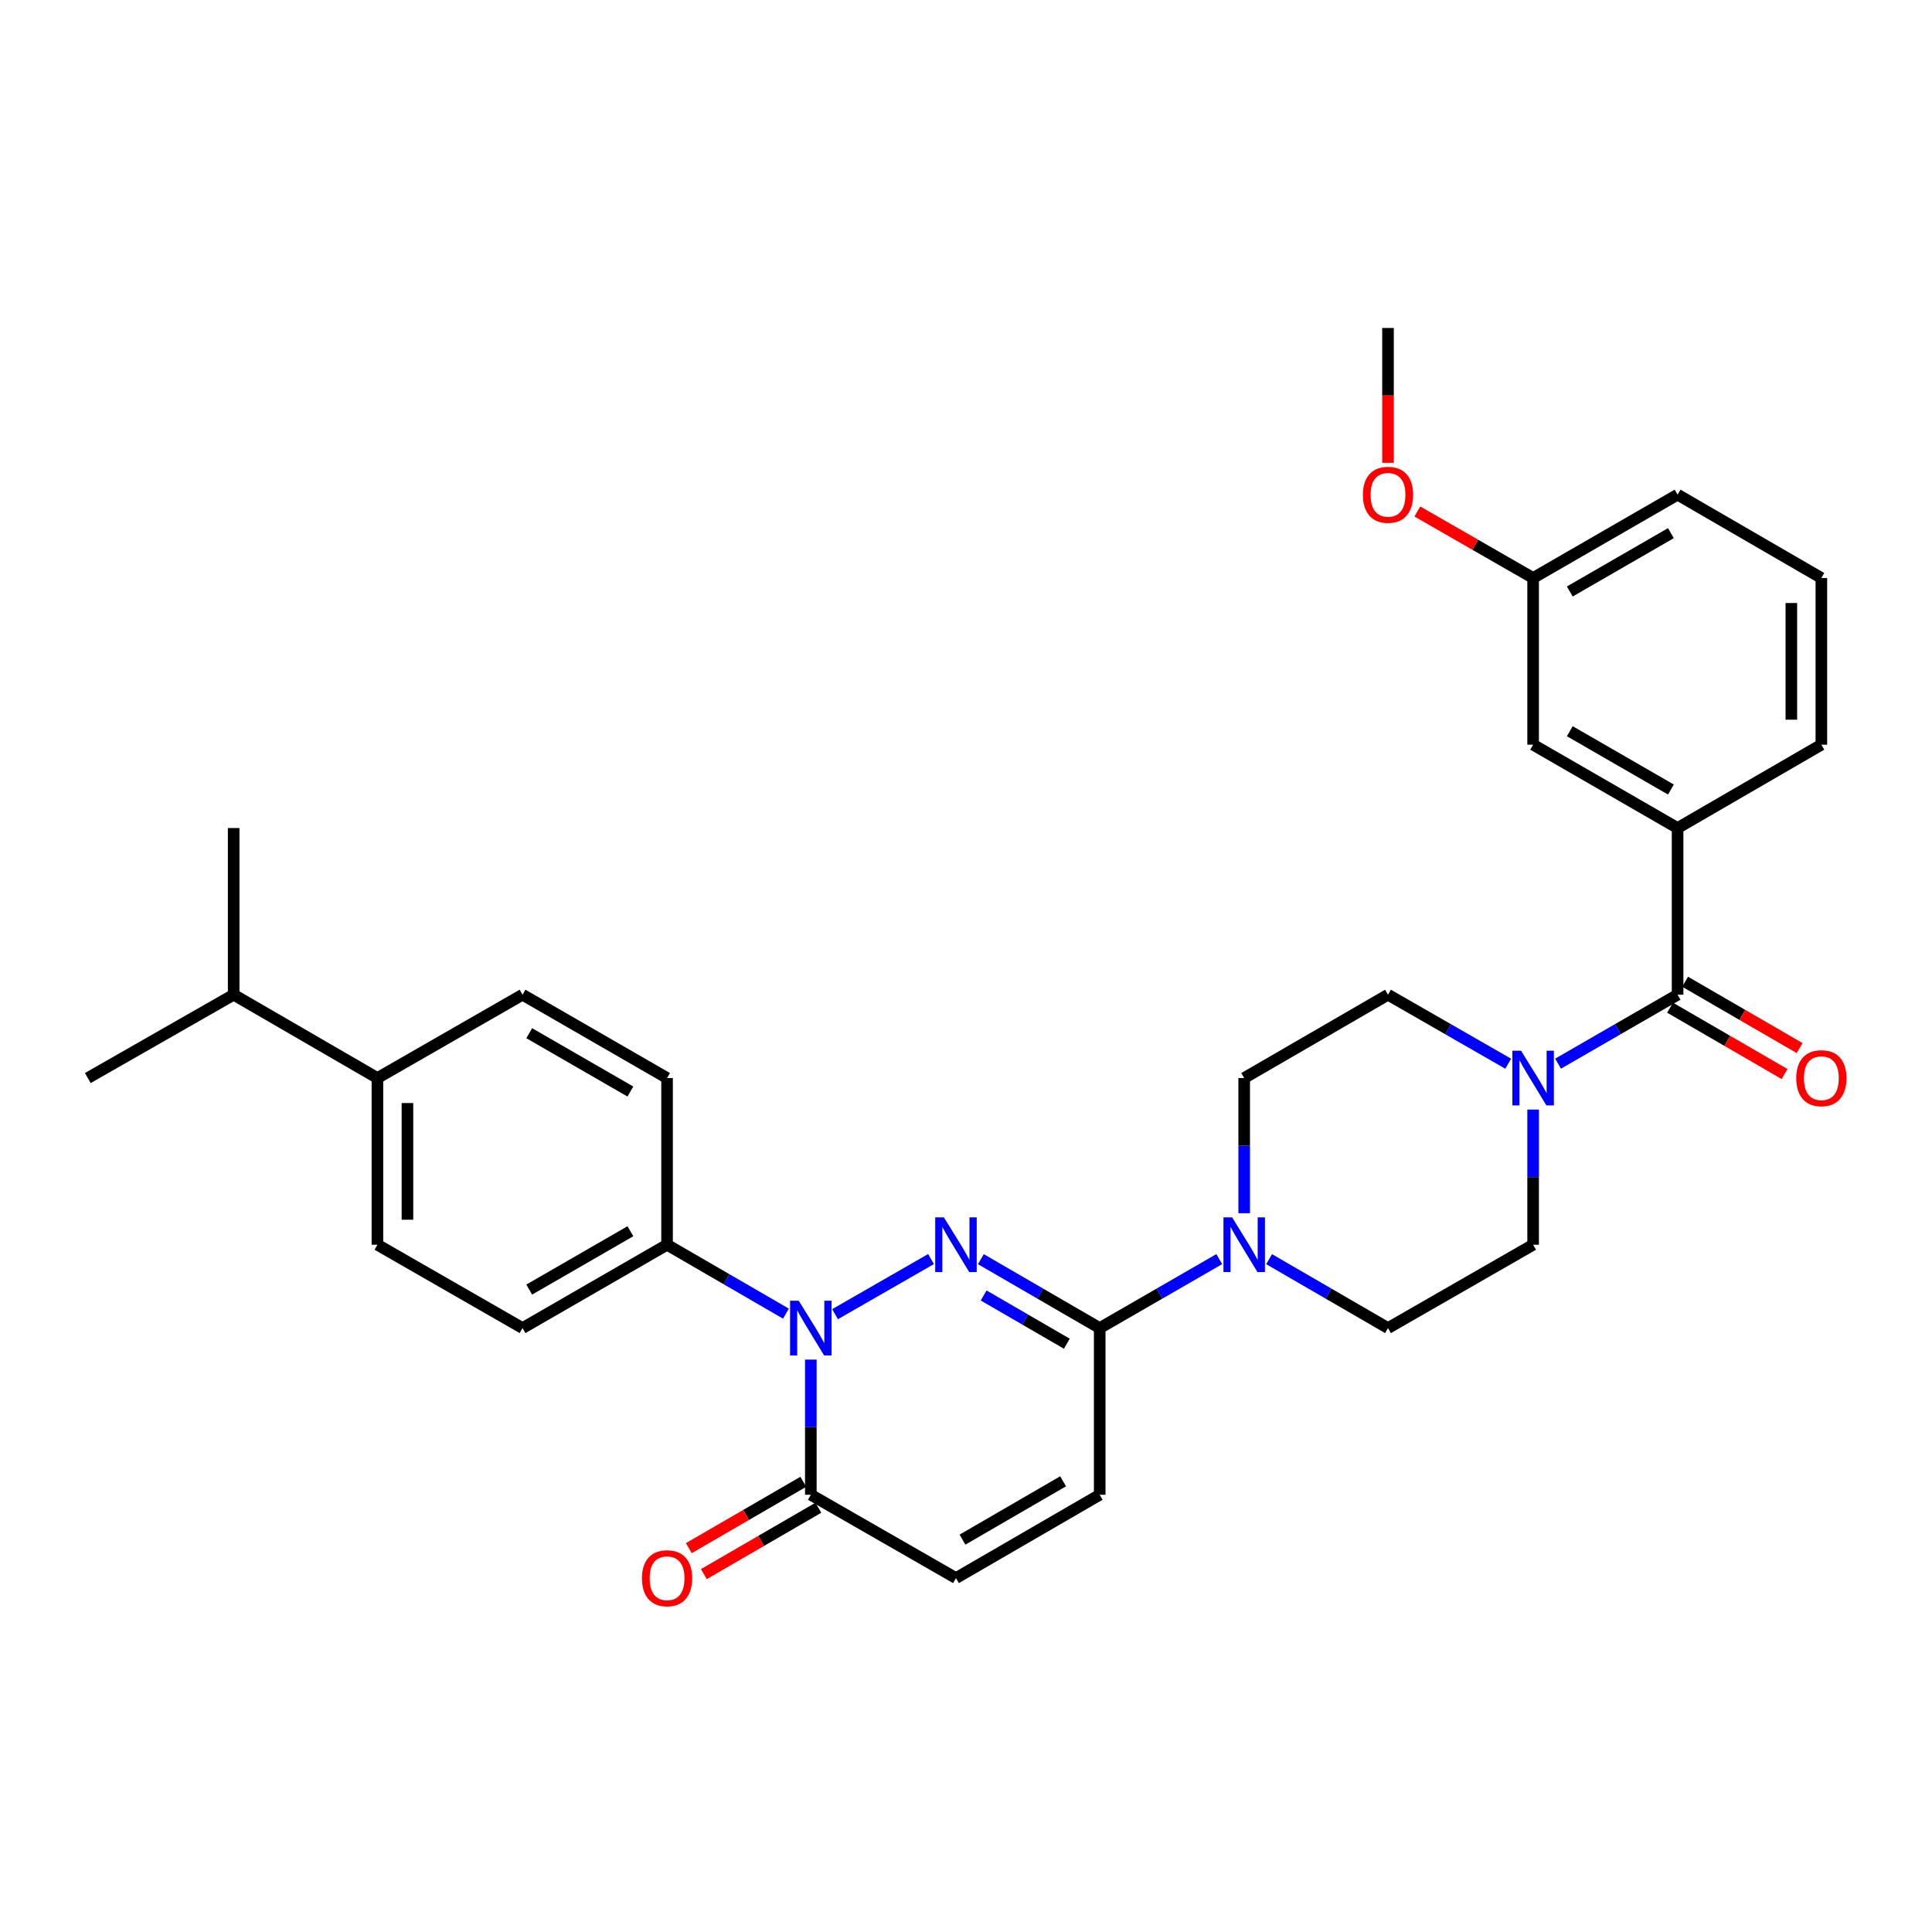 <?xml version='1.0' encoding='iso-8859-1'?>
<svg version='1.1' baseProfile='full'
              xmlns='http://www.w3.org/2000/svg'
                      xmlns:rdkit='http://www.rdkit.org/xml'
                      xmlns:xlink='http://www.w3.org/1999/xlink'
                  xml:space='preserve'
width='1000px' height='1000px' viewBox='0 0 1000 1000'>
<!-- END OF HEADER -->
<rect style='opacity:1.0;fill:#FFFFFF;stroke:none' width='1000' height='1000' x='0' y='0'> </rect>
<path class='bond-0' d='M 481.902,651.685 L 432.218,680.217' style='fill:none;fill-rule:evenodd;stroke:#0000FF;stroke-width:6px;stroke-linecap:butt;stroke-linejoin:miter;stroke-opacity:1' />
<path class='bond-1' d='M 507.698,651.748 L 538.453,669.581' style='fill:none;fill-rule:evenodd;stroke:#0000FF;stroke-width:6px;stroke-linecap:butt;stroke-linejoin:miter;stroke-opacity:1' />
<path class='bond-1' d='M 538.453,669.581 L 569.207,687.414' style='fill:none;fill-rule:evenodd;stroke:#000000;stroke-width:6px;stroke-linecap:butt;stroke-linejoin:miter;stroke-opacity:1' />
<path class='bond-1' d='M 509.132,670.536 L 530.66,683.019' style='fill:none;fill-rule:evenodd;stroke:#0000FF;stroke-width:6px;stroke-linecap:butt;stroke-linejoin:miter;stroke-opacity:1' />
<path class='bond-1' d='M 530.66,683.019 L 552.188,695.503' style='fill:none;fill-rule:evenodd;stroke:#000000;stroke-width:6px;stroke-linecap:butt;stroke-linejoin:miter;stroke-opacity:1' />
<path class='bond-3' d='M 419.684,703.731 L 419.684,738.71' style='fill:none;fill-rule:evenodd;stroke:#0000FF;stroke-width:6px;stroke-linecap:butt;stroke-linejoin:miter;stroke-opacity:1' />
<path class='bond-3' d='M 419.684,738.71 L 419.684,773.688' style='fill:none;fill-rule:evenodd;stroke:#000000;stroke-width:6px;stroke-linecap:butt;stroke-linejoin:miter;stroke-opacity:1' />
<path class='bond-9' d='M 406.794,679.942 L 376.031,662.107' style='fill:none;fill-rule:evenodd;stroke:#0000FF;stroke-width:6px;stroke-linecap:butt;stroke-linejoin:miter;stroke-opacity:1' />
<path class='bond-9' d='M 376.031,662.107 L 345.268,644.273' style='fill:none;fill-rule:evenodd;stroke:#000000;stroke-width:6px;stroke-linecap:butt;stroke-linejoin:miter;stroke-opacity:1' />
<path class='bond-4' d='M 569.207,687.414 L 600.152,669.564' style='fill:none;fill-rule:evenodd;stroke:#000000;stroke-width:6px;stroke-linecap:butt;stroke-linejoin:miter;stroke-opacity:1' />
<path class='bond-4' d='M 600.152,669.564 L 631.096,651.714' style='fill:none;fill-rule:evenodd;stroke:#0000FF;stroke-width:6px;stroke-linecap:butt;stroke-linejoin:miter;stroke-opacity:1' />
<path class='bond-6' d='M 569.207,687.414 L 569.207,773.688' style='fill:none;fill-rule:evenodd;stroke:#000000;stroke-width:6px;stroke-linecap:butt;stroke-linejoin:miter;stroke-opacity:1' />
<path class='bond-2' d='M 868.313,514.858 L 837.377,532.704' style='fill:none;fill-rule:evenodd;stroke:#000000;stroke-width:6px;stroke-linecap:butt;stroke-linejoin:miter;stroke-opacity:1' />
<path class='bond-2' d='M 837.377,532.704 L 806.441,550.55' style='fill:none;fill-rule:evenodd;stroke:#0000FF;stroke-width:6px;stroke-linecap:butt;stroke-linejoin:miter;stroke-opacity:1' />
<path class='bond-8' d='M 868.313,514.858 L 868.313,428.593' style='fill:none;fill-rule:evenodd;stroke:#000000;stroke-width:6px;stroke-linecap:butt;stroke-linejoin:miter;stroke-opacity:1' />
<path class='bond-14' d='M 864.418,521.578 L 894.051,538.754' style='fill:none;fill-rule:evenodd;stroke:#000000;stroke-width:6px;stroke-linecap:butt;stroke-linejoin:miter;stroke-opacity:1' />
<path class='bond-14' d='M 894.051,538.754 L 923.684,555.929' style='fill:none;fill-rule:evenodd;stroke:#FF0000;stroke-width:6px;stroke-linecap:butt;stroke-linejoin:miter;stroke-opacity:1' />
<path class='bond-14' d='M 872.208,508.139 L 901.841,525.314' style='fill:none;fill-rule:evenodd;stroke:#000000;stroke-width:6px;stroke-linecap:butt;stroke-linejoin:miter;stroke-opacity:1' />
<path class='bond-14' d='M 901.841,525.314 L 931.474,542.49' style='fill:none;fill-rule:evenodd;stroke:#FF0000;stroke-width:6px;stroke-linecap:butt;stroke-linejoin:miter;stroke-opacity:1' />
<path class='bond-16' d='M 415.789,766.968 L 386.157,784.144' style='fill:none;fill-rule:evenodd;stroke:#000000;stroke-width:6px;stroke-linecap:butt;stroke-linejoin:miter;stroke-opacity:1' />
<path class='bond-16' d='M 386.157,784.144 L 356.524,801.32' style='fill:none;fill-rule:evenodd;stroke:#FF0000;stroke-width:6px;stroke-linecap:butt;stroke-linejoin:miter;stroke-opacity:1' />
<path class='bond-16' d='M 423.579,780.408 L 393.946,797.584' style='fill:none;fill-rule:evenodd;stroke:#000000;stroke-width:6px;stroke-linecap:butt;stroke-linejoin:miter;stroke-opacity:1' />
<path class='bond-16' d='M 393.946,797.584 L 364.313,814.759' style='fill:none;fill-rule:evenodd;stroke:#FF0000;stroke-width:6px;stroke-linecap:butt;stroke-linejoin:miter;stroke-opacity:1' />
<path class='bond-31' d='M 419.684,773.688 L 494.808,816.821' style='fill:none;fill-rule:evenodd;stroke:#000000;stroke-width:6px;stroke-linecap:butt;stroke-linejoin:miter;stroke-opacity:1' />
<path class='bond-10' d='M 656.885,651.745 L 687.657,669.58' style='fill:none;fill-rule:evenodd;stroke:#0000FF;stroke-width:6px;stroke-linecap:butt;stroke-linejoin:miter;stroke-opacity:1' />
<path class='bond-10' d='M 687.657,669.58 L 718.428,687.414' style='fill:none;fill-rule:evenodd;stroke:#000000;stroke-width:6px;stroke-linecap:butt;stroke-linejoin:miter;stroke-opacity:1' />
<path class='bond-11' d='M 643.994,627.956 L 643.994,592.974' style='fill:none;fill-rule:evenodd;stroke:#0000FF;stroke-width:6px;stroke-linecap:butt;stroke-linejoin:miter;stroke-opacity:1' />
<path class='bond-11' d='M 643.994,592.974 L 643.994,557.991' style='fill:none;fill-rule:evenodd;stroke:#000000;stroke-width:6px;stroke-linecap:butt;stroke-linejoin:miter;stroke-opacity:1' />
<path class='bond-5' d='M 780.638,550.58 L 749.533,532.719' style='fill:none;fill-rule:evenodd;stroke:#0000FF;stroke-width:6px;stroke-linecap:butt;stroke-linejoin:miter;stroke-opacity:1' />
<path class='bond-5' d='M 749.533,532.719 L 718.428,514.858' style='fill:none;fill-rule:evenodd;stroke:#000000;stroke-width:6px;stroke-linecap:butt;stroke-linejoin:miter;stroke-opacity:1' />
<path class='bond-32' d='M 793.543,574.308 L 793.543,609.291' style='fill:none;fill-rule:evenodd;stroke:#0000FF;stroke-width:6px;stroke-linecap:butt;stroke-linejoin:miter;stroke-opacity:1' />
<path class='bond-32' d='M 793.543,609.291 L 793.543,644.273' style='fill:none;fill-rule:evenodd;stroke:#000000;stroke-width:6px;stroke-linecap:butt;stroke-linejoin:miter;stroke-opacity:1' />
<path class='bond-7' d='M 569.207,773.688 L 494.808,816.821' style='fill:none;fill-rule:evenodd;stroke:#000000;stroke-width:6px;stroke-linecap:butt;stroke-linejoin:miter;stroke-opacity:1' />
<path class='bond-7' d='M 550.256,766.719 L 498.177,796.912' style='fill:none;fill-rule:evenodd;stroke:#000000;stroke-width:6px;stroke-linecap:butt;stroke-linejoin:miter;stroke-opacity:1' />
<path class='bond-15' d='M 868.313,428.593 L 793.543,385.452' style='fill:none;fill-rule:evenodd;stroke:#000000;stroke-width:6px;stroke-linecap:butt;stroke-linejoin:miter;stroke-opacity:1' />
<path class='bond-15' d='M 864.861,408.667 L 812.522,378.468' style='fill:none;fill-rule:evenodd;stroke:#000000;stroke-width:6px;stroke-linecap:butt;stroke-linejoin:miter;stroke-opacity:1' />
<path class='bond-24' d='M 868.313,428.593 L 942.729,385.452' style='fill:none;fill-rule:evenodd;stroke:#000000;stroke-width:6px;stroke-linecap:butt;stroke-linejoin:miter;stroke-opacity:1' />
<path class='bond-18' d='M 345.268,644.273 L 345.268,557.991' style='fill:none;fill-rule:evenodd;stroke:#000000;stroke-width:6px;stroke-linecap:butt;stroke-linejoin:miter;stroke-opacity:1' />
<path class='bond-19' d='M 345.268,644.273 L 270.472,687.414' style='fill:none;fill-rule:evenodd;stroke:#000000;stroke-width:6px;stroke-linecap:butt;stroke-linejoin:miter;stroke-opacity:1' />
<path class='bond-19' d='M 326.287,637.288 L 273.93,667.487' style='fill:none;fill-rule:evenodd;stroke:#000000;stroke-width:6px;stroke-linecap:butt;stroke-linejoin:miter;stroke-opacity:1' />
<path class='bond-13' d='M 718.428,687.414 L 793.543,644.273' style='fill:none;fill-rule:evenodd;stroke:#000000;stroke-width:6px;stroke-linecap:butt;stroke-linejoin:miter;stroke-opacity:1' />
<path class='bond-12' d='M 643.994,557.991 L 718.428,514.858' style='fill:none;fill-rule:evenodd;stroke:#000000;stroke-width:6px;stroke-linecap:butt;stroke-linejoin:miter;stroke-opacity:1' />
<path class='bond-22' d='M 793.543,385.452 L 793.543,299.17' style='fill:none;fill-rule:evenodd;stroke:#000000;stroke-width:6px;stroke-linecap:butt;stroke-linejoin:miter;stroke-opacity:1' />
<path class='bond-17' d='M 195.357,557.991 L 195.357,644.273' style='fill:none;fill-rule:evenodd;stroke:#000000;stroke-width:6px;stroke-linecap:butt;stroke-linejoin:miter;stroke-opacity:1' />
<path class='bond-17' d='M 210.891,570.933 L 210.891,631.331' style='fill:none;fill-rule:evenodd;stroke:#000000;stroke-width:6px;stroke-linecap:butt;stroke-linejoin:miter;stroke-opacity:1' />
<path class='bond-23' d='M 195.357,557.991 L 120.949,514.858' style='fill:none;fill-rule:evenodd;stroke:#000000;stroke-width:6px;stroke-linecap:butt;stroke-linejoin:miter;stroke-opacity:1' />
<path class='bond-33' d='M 195.357,557.991 L 270.472,514.858' style='fill:none;fill-rule:evenodd;stroke:#000000;stroke-width:6px;stroke-linecap:butt;stroke-linejoin:miter;stroke-opacity:1' />
<path class='bond-21' d='M 345.268,557.991 L 270.472,514.858' style='fill:none;fill-rule:evenodd;stroke:#000000;stroke-width:6px;stroke-linecap:butt;stroke-linejoin:miter;stroke-opacity:1' />
<path class='bond-21' d='M 326.289,564.978 L 273.932,534.785' style='fill:none;fill-rule:evenodd;stroke:#000000;stroke-width:6px;stroke-linecap:butt;stroke-linejoin:miter;stroke-opacity:1' />
<path class='bond-20' d='M 270.472,687.414 L 195.357,644.273' style='fill:none;fill-rule:evenodd;stroke:#000000;stroke-width:6px;stroke-linecap:butt;stroke-linejoin:miter;stroke-opacity:1' />
<path class='bond-25' d='M 793.543,299.17 L 763.568,281.954' style='fill:none;fill-rule:evenodd;stroke:#000000;stroke-width:6px;stroke-linecap:butt;stroke-linejoin:miter;stroke-opacity:1' />
<path class='bond-25' d='M 763.568,281.954 L 733.593,264.738' style='fill:none;fill-rule:evenodd;stroke:#FF0000;stroke-width:6px;stroke-linecap:butt;stroke-linejoin:miter;stroke-opacity:1' />
<path class='bond-34' d='M 793.543,299.17 L 868.313,256.028' style='fill:none;fill-rule:evenodd;stroke:#000000;stroke-width:6px;stroke-linecap:butt;stroke-linejoin:miter;stroke-opacity:1' />
<path class='bond-34' d='M 812.522,306.153 L 864.861,275.954' style='fill:none;fill-rule:evenodd;stroke:#000000;stroke-width:6px;stroke-linecap:butt;stroke-linejoin:miter;stroke-opacity:1' />
<path class='bond-28' d='M 120.949,514.858 L 45.455,557.991' style='fill:none;fill-rule:evenodd;stroke:#000000;stroke-width:6px;stroke-linecap:butt;stroke-linejoin:miter;stroke-opacity:1' />
<path class='bond-29' d='M 120.949,514.858 L 120.949,428.593' style='fill:none;fill-rule:evenodd;stroke:#000000;stroke-width:6px;stroke-linecap:butt;stroke-linejoin:miter;stroke-opacity:1' />
<path class='bond-26' d='M 942.729,385.452 L 942.729,299.17' style='fill:none;fill-rule:evenodd;stroke:#000000;stroke-width:6px;stroke-linecap:butt;stroke-linejoin:miter;stroke-opacity:1' />
<path class='bond-26' d='M 927.195,372.51 L 927.195,312.112' style='fill:none;fill-rule:evenodd;stroke:#000000;stroke-width:6px;stroke-linecap:butt;stroke-linejoin:miter;stroke-opacity:1' />
<path class='bond-30' d='M 718.428,239.552 L 718.428,204.658' style='fill:none;fill-rule:evenodd;stroke:#FF0000;stroke-width:6px;stroke-linecap:butt;stroke-linejoin:miter;stroke-opacity:1' />
<path class='bond-30' d='M 718.428,204.658 L 718.428,169.763' style='fill:none;fill-rule:evenodd;stroke:#000000;stroke-width:6px;stroke-linecap:butt;stroke-linejoin:miter;stroke-opacity:1' />
<path class='bond-27' d='M 942.729,299.17 L 868.313,256.028' style='fill:none;fill-rule:evenodd;stroke:#000000;stroke-width:6px;stroke-linecap:butt;stroke-linejoin:miter;stroke-opacity:1' />
<path  class='atom-0' d='M 488.548 630.113
L 497.828 645.113
Q 498.748 646.593, 500.228 649.273
Q 501.708 651.953, 501.788 652.113
L 501.788 630.113
L 505.548 630.113
L 505.548 658.433
L 501.668 658.433
L 491.708 642.033
Q 490.548 640.113, 489.308 637.913
Q 488.108 635.713, 487.748 635.033
L 487.748 658.433
L 484.068 658.433
L 484.068 630.113
L 488.548 630.113
' fill='#0000FF'/>
<path  class='atom-1' d='M 413.424 673.254
L 422.704 688.254
Q 423.624 689.734, 425.104 692.414
Q 426.584 695.094, 426.664 695.254
L 426.664 673.254
L 430.424 673.254
L 430.424 701.574
L 426.544 701.574
L 416.584 685.174
Q 415.424 683.254, 414.184 681.054
Q 412.984 678.854, 412.624 678.174
L 412.624 701.574
L 408.944 701.574
L 408.944 673.254
L 413.424 673.254
' fill='#0000FF'/>
<path  class='atom-5' d='M 637.734 630.113
L 647.014 645.113
Q 647.934 646.593, 649.414 649.273
Q 650.894 651.953, 650.974 652.113
L 650.974 630.113
L 654.734 630.113
L 654.734 658.433
L 650.854 658.433
L 640.894 642.033
Q 639.734 640.113, 638.494 637.913
Q 637.294 635.713, 636.934 635.033
L 636.934 658.433
L 633.254 658.433
L 633.254 630.113
L 637.734 630.113
' fill='#0000FF'/>
<path  class='atom-6' d='M 787.283 543.831
L 796.563 558.831
Q 797.483 560.311, 798.963 562.991
Q 800.443 565.671, 800.523 565.831
L 800.523 543.831
L 804.283 543.831
L 804.283 572.151
L 800.403 572.151
L 790.443 555.751
Q 789.283 553.831, 788.043 551.631
Q 786.843 549.431, 786.483 548.751
L 786.483 572.151
L 782.803 572.151
L 782.803 543.831
L 787.283 543.831
' fill='#0000FF'/>
<path  class='atom-15' d='M 929.729 558.071
Q 929.729 551.271, 933.089 547.471
Q 936.449 543.671, 942.729 543.671
Q 949.009 543.671, 952.369 547.471
Q 955.729 551.271, 955.729 558.071
Q 955.729 564.951, 952.329 568.871
Q 948.929 572.751, 942.729 572.751
Q 936.489 572.751, 933.089 568.871
Q 929.729 564.991, 929.729 558.071
M 942.729 569.551
Q 947.049 569.551, 949.369 566.671
Q 951.729 563.751, 951.729 558.071
Q 951.729 552.511, 949.369 549.711
Q 947.049 546.871, 942.729 546.871
Q 938.409 546.871, 936.049 549.671
Q 933.729 552.471, 933.729 558.071
Q 933.729 563.791, 936.049 566.671
Q 938.409 569.551, 942.729 569.551
' fill='#FF0000'/>
<path  class='atom-17' d='M 332.268 816.901
Q 332.268 810.101, 335.628 806.301
Q 338.988 802.501, 345.268 802.501
Q 351.548 802.501, 354.908 806.301
Q 358.268 810.101, 358.268 816.901
Q 358.268 823.781, 354.868 827.701
Q 351.468 831.581, 345.268 831.581
Q 339.028 831.581, 335.628 827.701
Q 332.268 823.821, 332.268 816.901
M 345.268 828.381
Q 349.588 828.381, 351.908 825.501
Q 354.268 822.581, 354.268 816.901
Q 354.268 811.341, 351.908 808.541
Q 349.588 805.701, 345.268 805.701
Q 340.948 805.701, 338.588 808.501
Q 336.268 811.301, 336.268 816.901
Q 336.268 822.621, 338.588 825.501
Q 340.948 828.381, 345.268 828.381
' fill='#FF0000'/>
<path  class='atom-26' d='M 705.428 256.108
Q 705.428 249.308, 708.788 245.508
Q 712.148 241.708, 718.428 241.708
Q 724.708 241.708, 728.068 245.508
Q 731.428 249.308, 731.428 256.108
Q 731.428 262.988, 728.028 266.908
Q 724.628 270.788, 718.428 270.788
Q 712.188 270.788, 708.788 266.908
Q 705.428 263.028, 705.428 256.108
M 718.428 267.588
Q 722.748 267.588, 725.068 264.708
Q 727.428 261.788, 727.428 256.108
Q 727.428 250.548, 725.068 247.748
Q 722.748 244.908, 718.428 244.908
Q 714.108 244.908, 711.748 247.708
Q 709.428 250.508, 709.428 256.108
Q 709.428 261.828, 711.748 264.708
Q 714.108 267.588, 718.428 267.588
' fill='#FF0000'/>
</svg>
